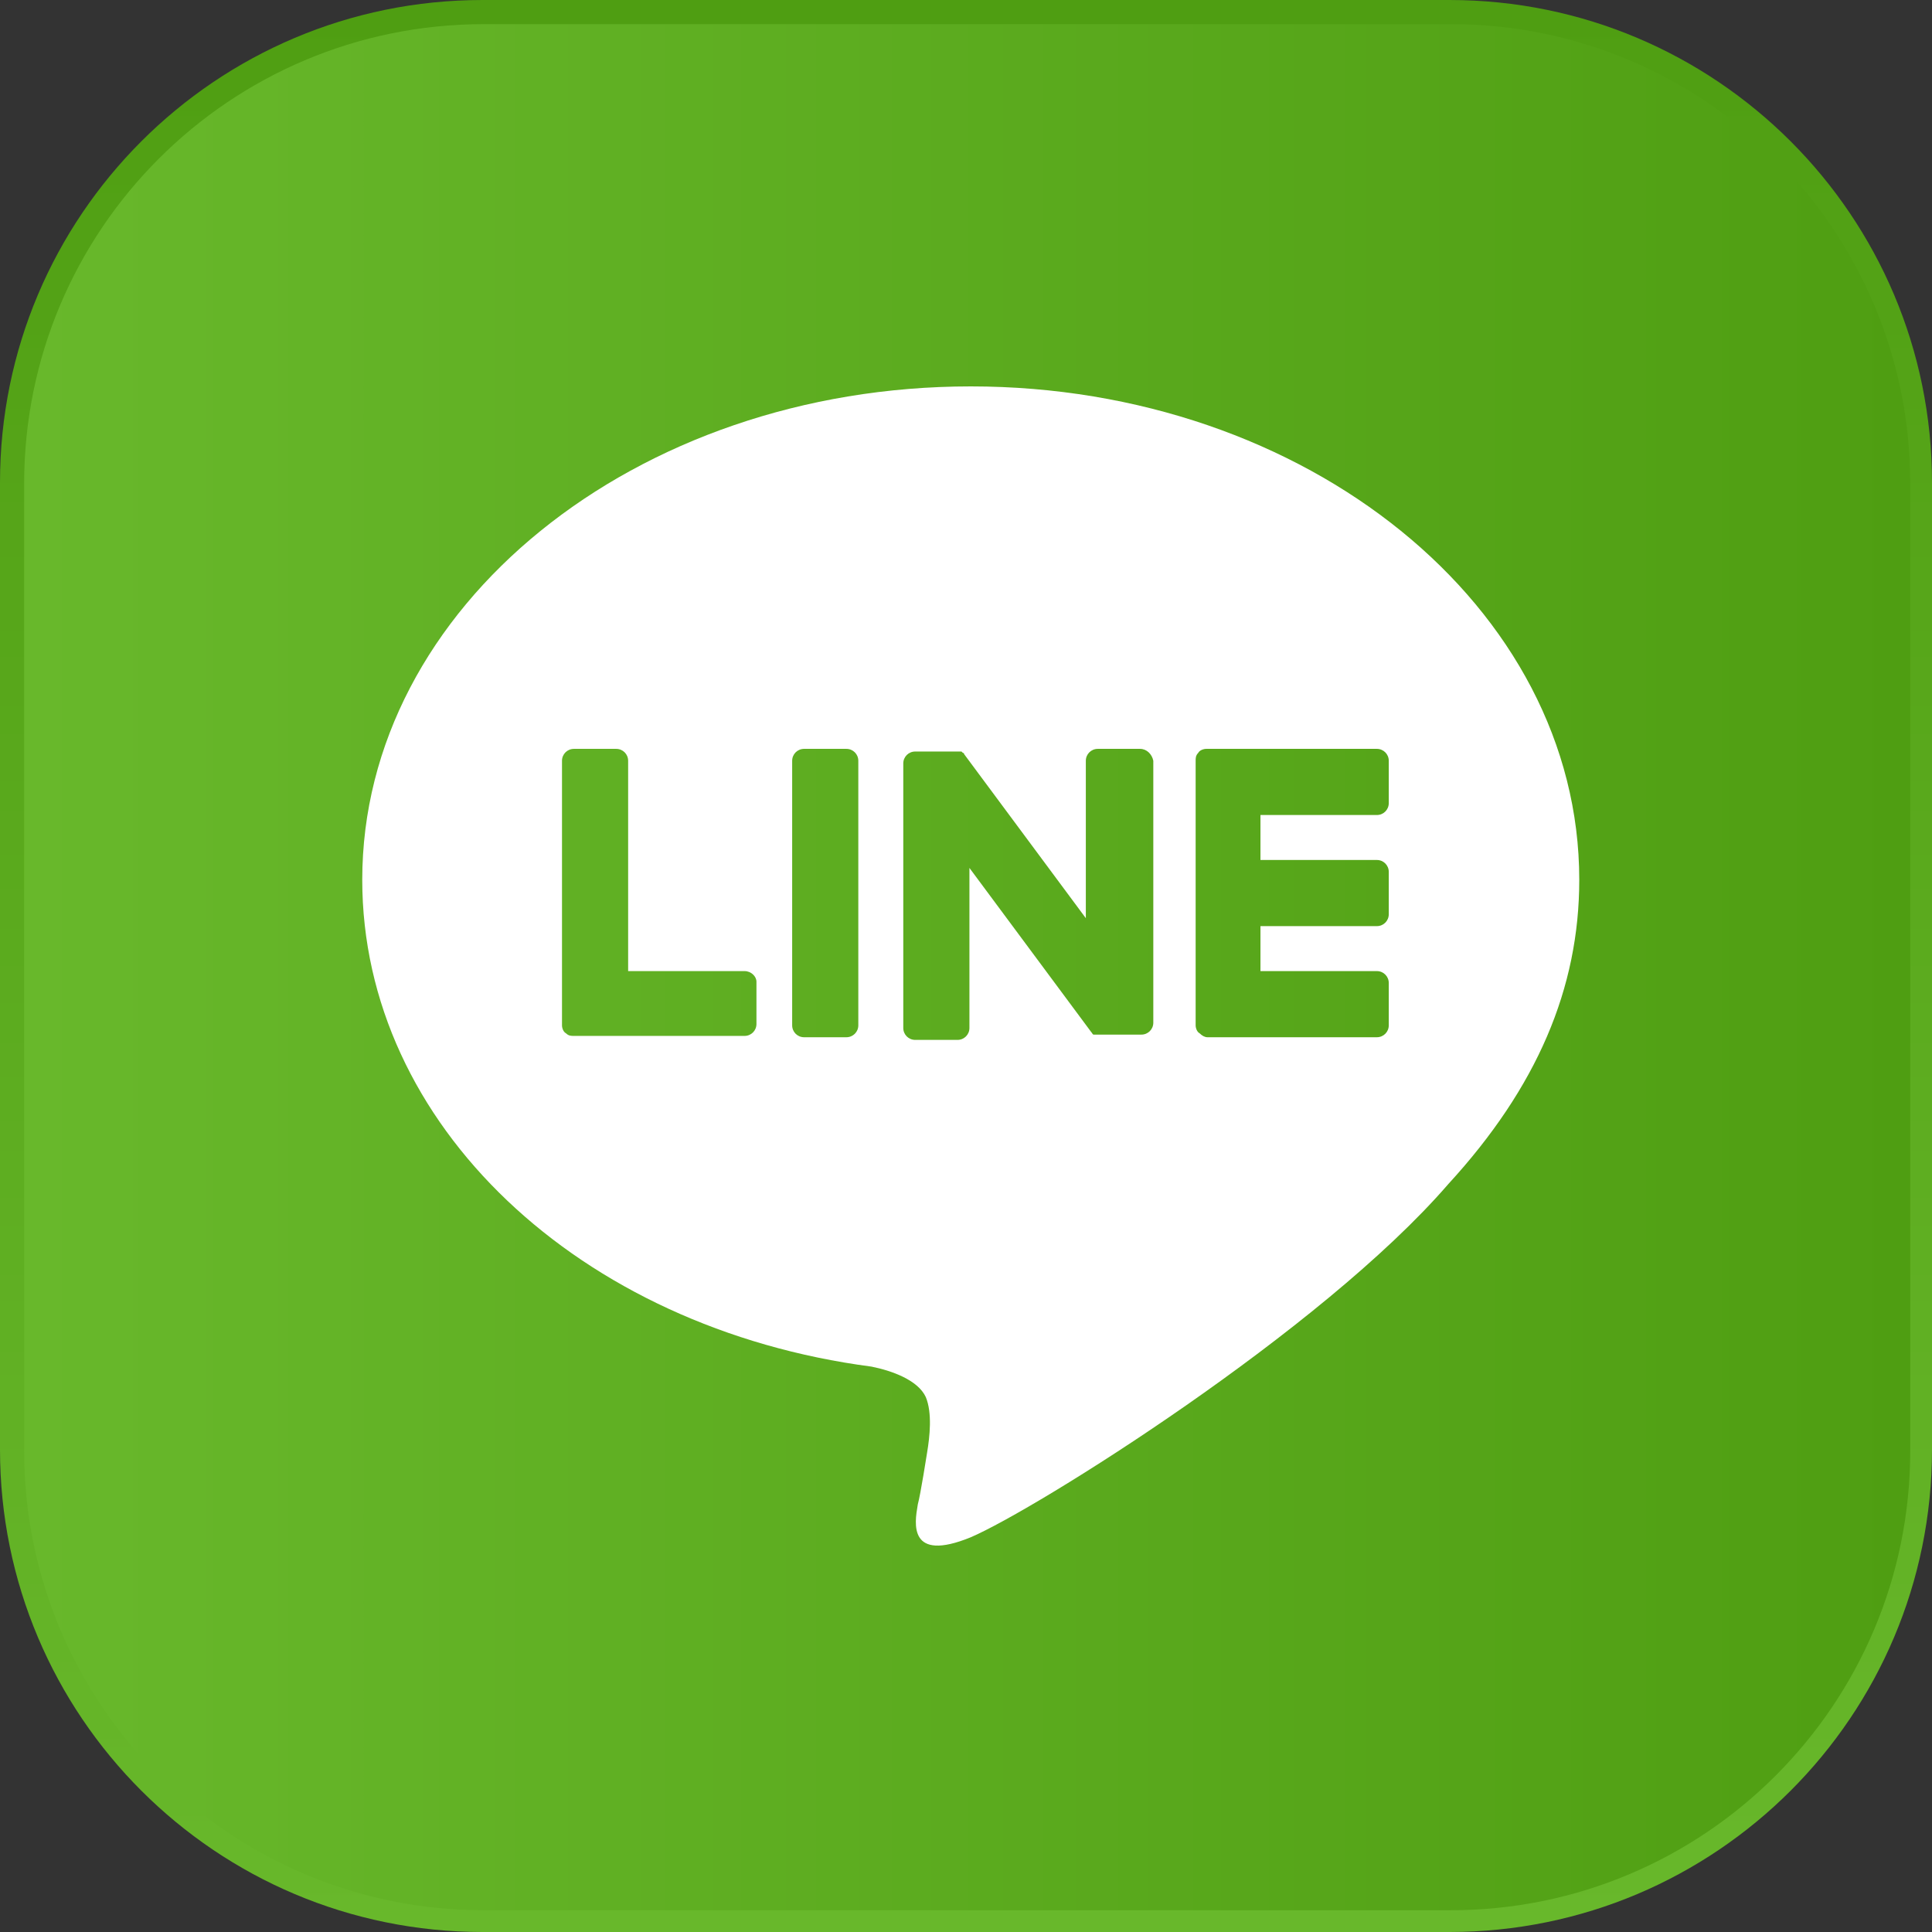 <svg width="80" height="80" viewBox="0 0 80 80" fill="none" xmlns="http://www.w3.org/2000/svg">
<rect x="0" y="0" width="80" height="80" fill="#333333" stroke="none"/>
<path d="M80 60.019V19.981C80 8.946 71.054 0 60.019 0L19.981 0C8.946 0 0 8.946 0 19.981V60.019C0 71.054 8.946 80 19.981 80H60.019C71.054 80 80 71.054 80 60.019Z" fill="url(#paint0_linear_58_17681)"/>
<path d="M60.07 1H20.029C9.519 1 1 9.519 1 20.029V60.07C1 70.579 9.519 79.099 20.029 79.099H60.07C70.579 79.099 79.099 70.579 79.099 60.07V20.029C79.099 9.519 70.579 1 60.07 1Z" fill="url(#paint1_linear_58_17681)"/>
<path fill-rule="evenodd" clip-rule="evenodd" d="M40.197 16C54.11 16 65.394 25.148 65.394 36.431C65.394 40.923 63.641 45.031 59.971 49.03C54.713 55.11 42.881 62.505 40.197 63.655C37.592 64.719 37.877 63.047 37.996 62.347C37.999 62.326 38.003 62.305 38.006 62.286C38.115 61.902 38.389 60.15 38.389 60.15C38.499 59.492 38.608 58.506 38.335 57.849C38.006 57.137 36.91 56.754 36.089 56.589C23.983 55.001 15 46.565 15 36.431C15 25.148 26.284 16 40.197 16ZM26.01 40.211H30.83C31.104 40.211 31.323 40.43 31.323 40.65V42.402C31.323 42.676 31.104 42.895 30.83 42.895H23.764C23.655 42.895 23.545 42.895 23.436 42.786C23.326 42.731 23.271 42.567 23.271 42.457V31.502C23.271 31.228 23.49 31.009 23.764 31.009H25.517C25.791 31.009 26.01 31.228 26.01 31.502V40.211ZM35.048 31.009H33.295C33.021 31.009 32.802 31.228 32.802 31.502V42.457C32.802 42.731 33.021 42.95 33.295 42.95H35.048C35.322 42.95 35.541 42.731 35.541 42.457V31.502C35.541 31.228 35.322 31.009 35.048 31.009ZM47.208 31.009H45.456C45.182 31.009 44.962 31.228 44.962 31.502V38.02L39.923 31.228C39.923 31.228 39.923 31.173 39.868 31.173L39.814 31.119H39.759H39.704H39.649H37.896C37.623 31.119 37.403 31.338 37.403 31.611V42.567C37.403 42.841 37.623 43.06 37.896 43.06H39.649C39.923 43.06 40.142 42.841 40.142 42.567V35.939L45.182 42.731C45.203 42.752 45.215 42.773 45.227 42.791C45.244 42.82 45.257 42.841 45.291 42.841H45.346H45.401H45.51H47.263C47.537 42.841 47.756 42.621 47.756 42.348V31.502C47.701 31.228 47.482 31.009 47.208 31.009ZM57.013 33.748C57.287 33.748 57.506 33.529 57.506 33.255V31.502C57.506 31.228 57.287 31.009 57.013 31.009H49.947C49.838 31.009 49.673 31.064 49.618 31.173C49.509 31.283 49.509 31.392 49.509 31.502V42.457C49.509 42.567 49.564 42.731 49.673 42.786C49.783 42.895 49.892 42.95 50.002 42.95H57.013C57.287 42.95 57.506 42.731 57.506 42.457V40.704C57.506 40.431 57.287 40.211 57.013 40.211H52.193V38.349H57.013C57.287 38.349 57.506 38.13 57.506 37.856V36.103C57.506 35.829 57.287 35.61 57.013 35.61H52.193V33.748H57.013Z" fill="white"/>
<defs>
<linearGradient id="paint0_linear_58_17681" x1="39.998" y1="80" x2="39.998" y2="-0.003" gradientUnits="userSpaceOnUse">
<stop stop-color="#68B82B"/>
<stop offset="1" stop-color="#4F9E12"/>
</linearGradient>
<linearGradient id="paint1_linear_58_17681" x1="1" y1="40.049" x2="79.095" y2="40.049" gradientUnits="userSpaceOnUse">
<stop stop-color="#68B82B"/>
<stop offset="1" stop-color="#4F9E12"/>
</linearGradient>
</defs>
</svg>
